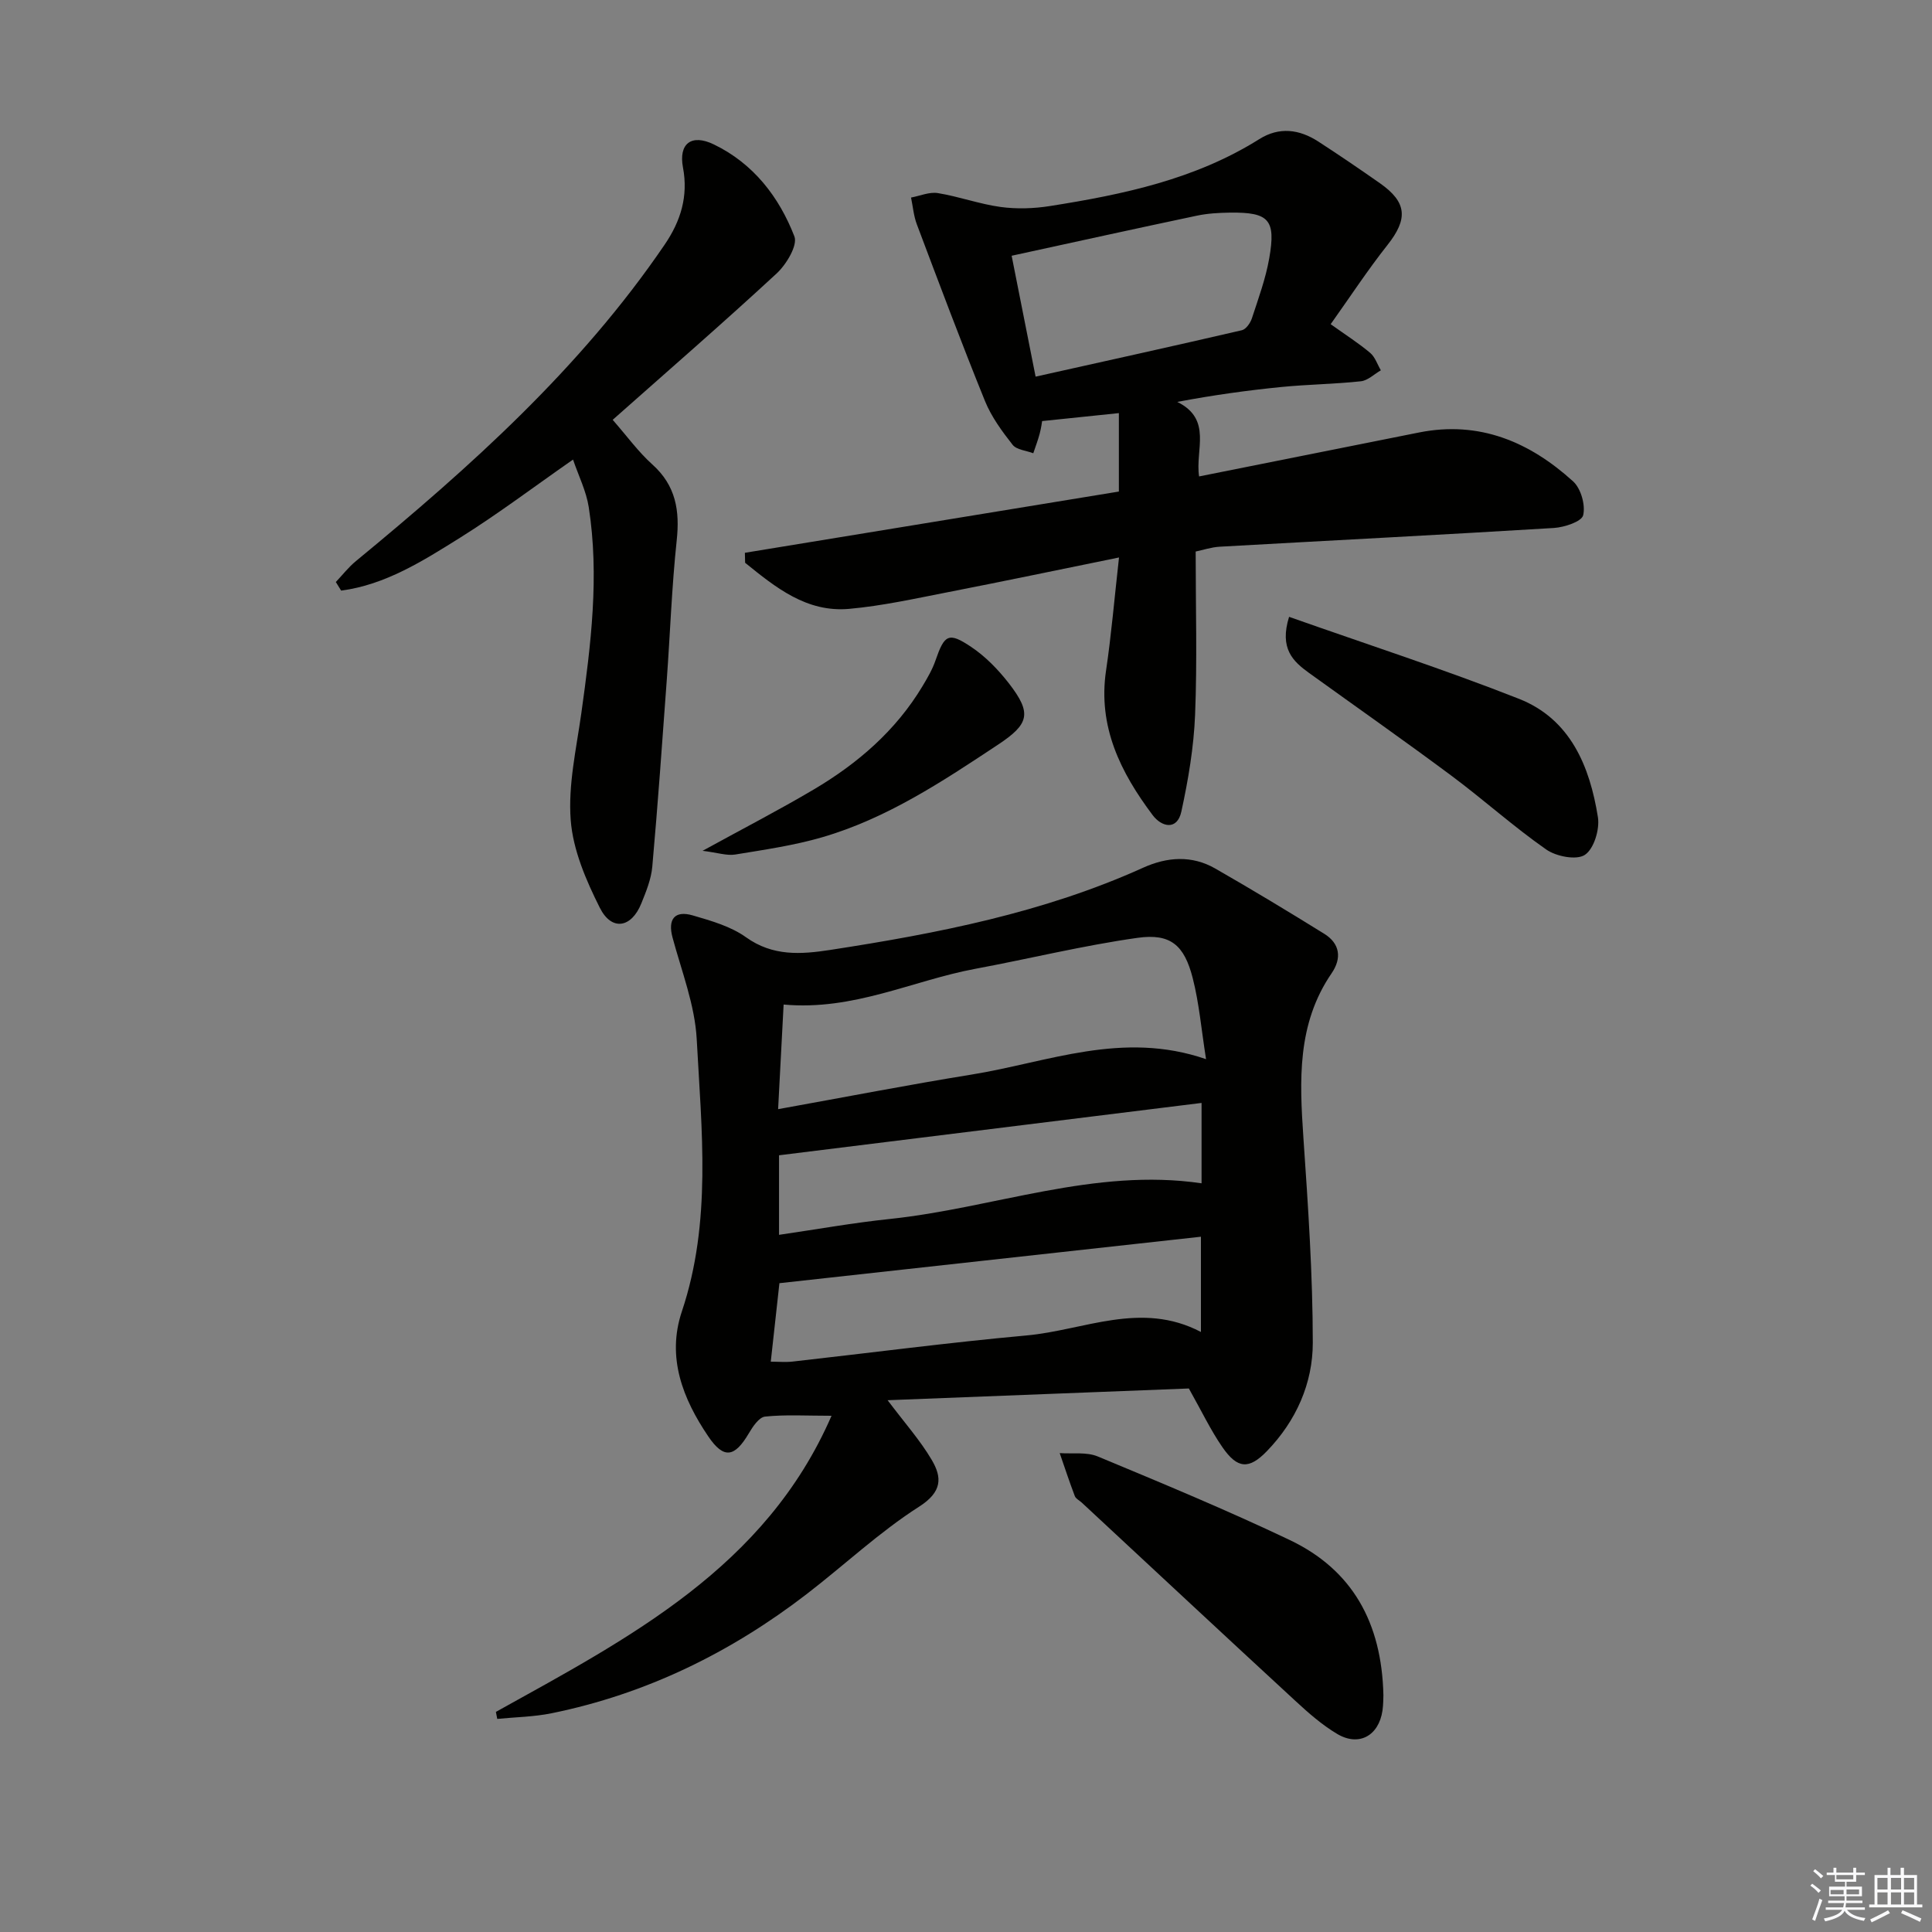 <svg enable-background="new 0 0 400 400" viewBox="0 0 400 400" xmlns="http://www.w3.org/2000/svg"><rect x="0" y="0" width="400" height="400" fill="#808080" stroke="none"/><g fill="#010100"><path d="m102.67 354.43c27.55-15.31 55.81-29.85 69.49-61.31-5.3 0-9.57-.27-13.76.17-1.25.13-2.56 2.09-3.38 3.49-2.92 4.95-5.17 5.36-8.38.61-5.28-7.8-8.65-16.36-5.47-25.86 6.21-18.53 4.08-37.52 3.08-56.35-.38-7.1-3.13-14.09-5.01-21.08-1.01-3.75.4-5.68 4.2-4.57s7.86 2.26 11 4.51c5.57 3.99 11.4 3.56 17.47 2.63 22.19-3.42 44.15-7.7 64.79-17.03 4.96-2.24 10.07-2.59 14.89.17 7.61 4.36 15.13 8.9 22.58 13.52 3.27 2.03 3.66 5.06 1.53 8.17-7.2 10.5-6.65 22.21-5.84 34.12.97 14.1 1.93 28.23 1.94 42.34.01 8.45-3.45 16.22-9.48 22.46-3.72 3.85-6.11 3.72-9.23-.79-2.44-3.53-4.3-7.46-6.95-12.16-20.21.79-41.15 1.6-62.37 2.43 3.54 4.7 6.73 8.28 9.12 12.33 2.18 3.68 2.2 6.64-2.6 9.71-8.23 5.26-15.46 12.08-23.24 18.07-15.77 12.14-33.26 20.71-52.84 24.7-3.68.75-7.51.8-11.26 1.17-.09-.48-.18-.97-.28-1.45zm59.57-146.45c-.38 7.25-.74 14.06-1.14 21.66 14-2.52 26.99-5.05 40.05-7.16 15.77-2.54 31.24-9.17 48.55-3.19-.97-6.1-1.42-11.55-2.76-16.78-1.75-6.85-4.6-9.3-11.43-8.34-11.28 1.59-22.4 4.33-33.62 6.42-12.96 2.42-25.16 8.71-39.65 7.39zm-2.66 73.94c1.58 0 3.06.14 4.52-.02 16.15-1.81 32.26-3.94 48.44-5.41 11.92-1.08 23.71-7.22 36.1-.72 0-6.86 0-13.08 0-19.72-29.32 3.23-58.23 6.42-87.27 9.62-.54 4.85-1.15 10.38-1.79 16.25zm89.19-53.57c-29.3 3.63-58.31 7.23-87.48 10.84v16.47c7.83-1.14 15.33-2.49 22.89-3.28 21.57-2.26 42.42-10.65 64.59-7.39 0-5.56 0-10.83 0-16.64z"/><path d="m154.22 114.45c25.73-4.21 51.45-8.42 77.43-12.68 0-5.79 0-11.04 0-16.24-5.2.54-10.19 1.05-15.89 1.65-.03.15-.18 1.39-.5 2.59-.36 1.38-.88 2.71-1.33 4.07-1.46-.56-3.45-.7-4.28-1.75-2.2-2.8-4.39-5.79-5.72-9.06-4.91-12.11-9.5-24.36-14.11-36.59-.66-1.75-.81-3.69-1.2-5.54 1.86-.34 3.8-1.21 5.56-.92 4.37.71 8.61 2.27 12.98 2.87 3.34.45 6.88.34 10.22-.19 15.14-2.39 30.08-5.52 43.35-13.86 4.13-2.59 8.27-2.04 12.19.49 4.32 2.8 8.58 5.7 12.8 8.66 5.61 3.94 5.8 7.38 1.56 12.75-4.09 5.17-7.72 10.71-11.78 16.42 3.21 2.29 5.83 3.96 8.18 5.94 1.02.86 1.49 2.39 2.21 3.61-1.38.79-2.7 2.12-4.15 2.27-5.45.59-10.95.64-16.41 1.18-7.05.7-14.08 1.67-21.59 3.09 7.33 3.61 3.67 9.97 4.52 15.43 15.37-3.07 30.45-6.09 45.54-9.1 12.5-2.49 22.91 1.96 31.91 10.14 1.61 1.47 2.57 4.89 2.07 6.99-.31 1.32-3.88 2.5-6.05 2.64-23.06 1.41-46.13 2.58-69.2 3.88-1.76.1-3.48.69-4.98 1 0 11.54.33 22.69-.12 33.81-.27 6.71-1.41 13.44-2.84 20.02-.87 3.99-4.1 3.2-5.94.75-6.63-8.83-11.39-18.32-9.65-29.97 1.09-7.34 1.71-14.76 2.68-23.38-12.52 2.55-23.92 4.94-35.35 7.17-6.82 1.33-13.64 2.85-20.54 3.47-8.8.78-15.22-4.45-21.52-9.54-.03-.69-.04-1.38-.05-2.07zm55.23-61.5c1.61 8.12 3.17 16.01 4.96 25.03 14.66-3.27 28.7-6.36 42.71-9.61.85-.2 1.75-1.49 2.07-2.46 1.34-4.1 2.85-8.2 3.59-12.42 1.41-8.02-.05-9.56-8.08-9.47-2.32.03-4.68.16-6.93.64-12.47 2.63-24.9 5.37-38.32 8.29z"/><path d="m69.53 120.5c1.38-1.46 2.63-3.08 4.17-4.34 23.69-19.51 46.47-39.9 63.91-65.51 3.33-4.89 4.92-10.01 3.79-15.99-.93-4.94 1.76-7 6.39-4.76 8.18 3.95 13.5 10.85 16.68 19.04.72 1.85-1.67 5.83-3.69 7.69-11.09 10.26-22.51 20.16-33.93 30.29 2.98 3.4 5.31 6.64 8.21 9.24 4.88 4.38 5.71 9.57 5.04 15.77-1.02 9.57-1.35 19.21-2.05 28.82-.94 12.9-1.85 25.8-3 38.68-.23 2.59-1.28 5.16-2.27 7.61-2.05 5.1-6.15 5.78-8.59.91-2.85-5.68-5.56-11.96-6.03-18.16-.56-7.28 1.17-14.78 2.2-22.15 1.98-14.18 3.76-28.37 1.53-42.66-.52-3.32-2.11-6.48-3.25-9.83-8.19 5.71-15.59 11.3-23.42 16.2-7.67 4.79-15.44 9.73-24.59 10.93-.36-.59-.73-1.19-1.1-1.78z"/><path d="m286.42 350.97c-.03.52 0 1.86-.19 3.17-.77 5.25-4.9 7.53-9.4 4.84-3.1-1.85-5.9-4.3-8.57-6.77-14.81-13.65-29.53-27.4-44.29-41.11-.49-.45-1.23-.8-1.44-1.35-1.12-2.94-2.1-5.93-3.13-8.9 2.64.19 5.55-.27 7.87.69 13.35 5.55 26.72 11.1 39.77 17.31 12.92 6.16 19.04 17.06 19.38 32.12z"/><path d="m266.89 127.71c16.25 5.74 32.11 10.87 47.59 16.97 10.66 4.2 14.67 13.98 16.35 24.5.4 2.52-.82 6.57-2.7 7.81-1.73 1.15-5.93.34-8-1.11-6.79-4.74-12.98-10.33-19.63-15.28-9.72-7.23-19.64-14.19-29.47-21.27-3.34-2.41-6.18-5.05-4.14-11.62z"/><path d="m145.46 176.15c8.55-4.69 15.89-8.48 22.99-12.68 9.12-5.39 17.01-12.19 22.54-21.4 1.02-1.7 2.05-3.46 2.69-5.32 1.86-5.38 2.69-5.97 7.41-2.8 2.96 1.98 5.59 4.7 7.79 7.53 4.82 6.22 4.2 8.42-2.26 12.7-11.5 7.62-23.01 15.27-36.41 19.17-5.85 1.7-11.96 2.58-17.99 3.57-1.74.28-3.63-.38-6.76-.77z"/></g><path d="m374.8 390.4.4-.4c.7.5 1.3 1 1.8 1.4l-.5.5c-.5-.6-1.1-1.1-1.7-1.5zm1 7.3-.6-.3c.5-1.4 1.1-2.8 1.5-4.3.2.1.4.2.6.3-.5 1.3-1 2.8-1.5 4.3zm-.4-10.3.4-.4c.4.3 1 .8 1.7 1.4l-.5.5c-.4-.5-1-1-1.6-1.5zm2.5.3h1.7v-1h.6v1h3.5v-1h.6v1h1.8v.5h-1.8v1.4h-2v1h3.2v2h-3.2v.9h3.3v.5h-3.4c0 .3-.1.6-.1.9h4v.5h-3.7c.7.9 1.9 1.5 3.8 1.7-.1.2-.2.4-.3.6-2.1-.4-3.5-1.1-4-2.1-.4 1-1.8 1.7-4 2.2-.1-.2-.2-.4-.3-.6 2.1-.4 3.4-1 3.8-1.8h-3.4v-.5h3.6c.1-.3.1-.6.2-.9h-3.3v-.5h3.4c0-.3 0-.6 0-.9h-3.2v-2h3.3v-1h-2.1v-1.4h-1.7v-.5zm1.1 3.5v1h2.7c0-.3 0-.4 0-.4 0-.1 0-.2 0-.2 0-.1 0-.2 0-.3h-2.7zm1.2-3v.9h3.5v-.9zm4.7 3h-2.6v.6.4h2.6z" fill="#fafafb"/><path d="m393.6 386.7h.6v1.5h2.7v6.1h1.1v.6h-11v-.6h1.1v-6.1h2.7v-1.5h.6v1.5h2.1v-1.5zm-2.7 8.8.4.6c-1.2.6-2.5 1.3-3.8 1.9-.1-.2-.2-.4-.3-.6 1.2-.6 2.5-1.2 3.7-1.9zm-2.2-6.7v2.4h2.1v-2.4zm0 3v2.5h2.1v-2.5zm2.8-3v2.4h2.1v-2.4zm0 3v2.5h2.1v-2.5zm6 6.1c-1.4-.7-2.7-1.3-3.9-1.8l.3-.6c1.5.6 2.7 1.2 3.9 1.7zm-1.2-9.1h-2.1v2.4h2.1zm-2.1 3v2.5h2.1v-2.5z" fill="#fafafb"/></svg>